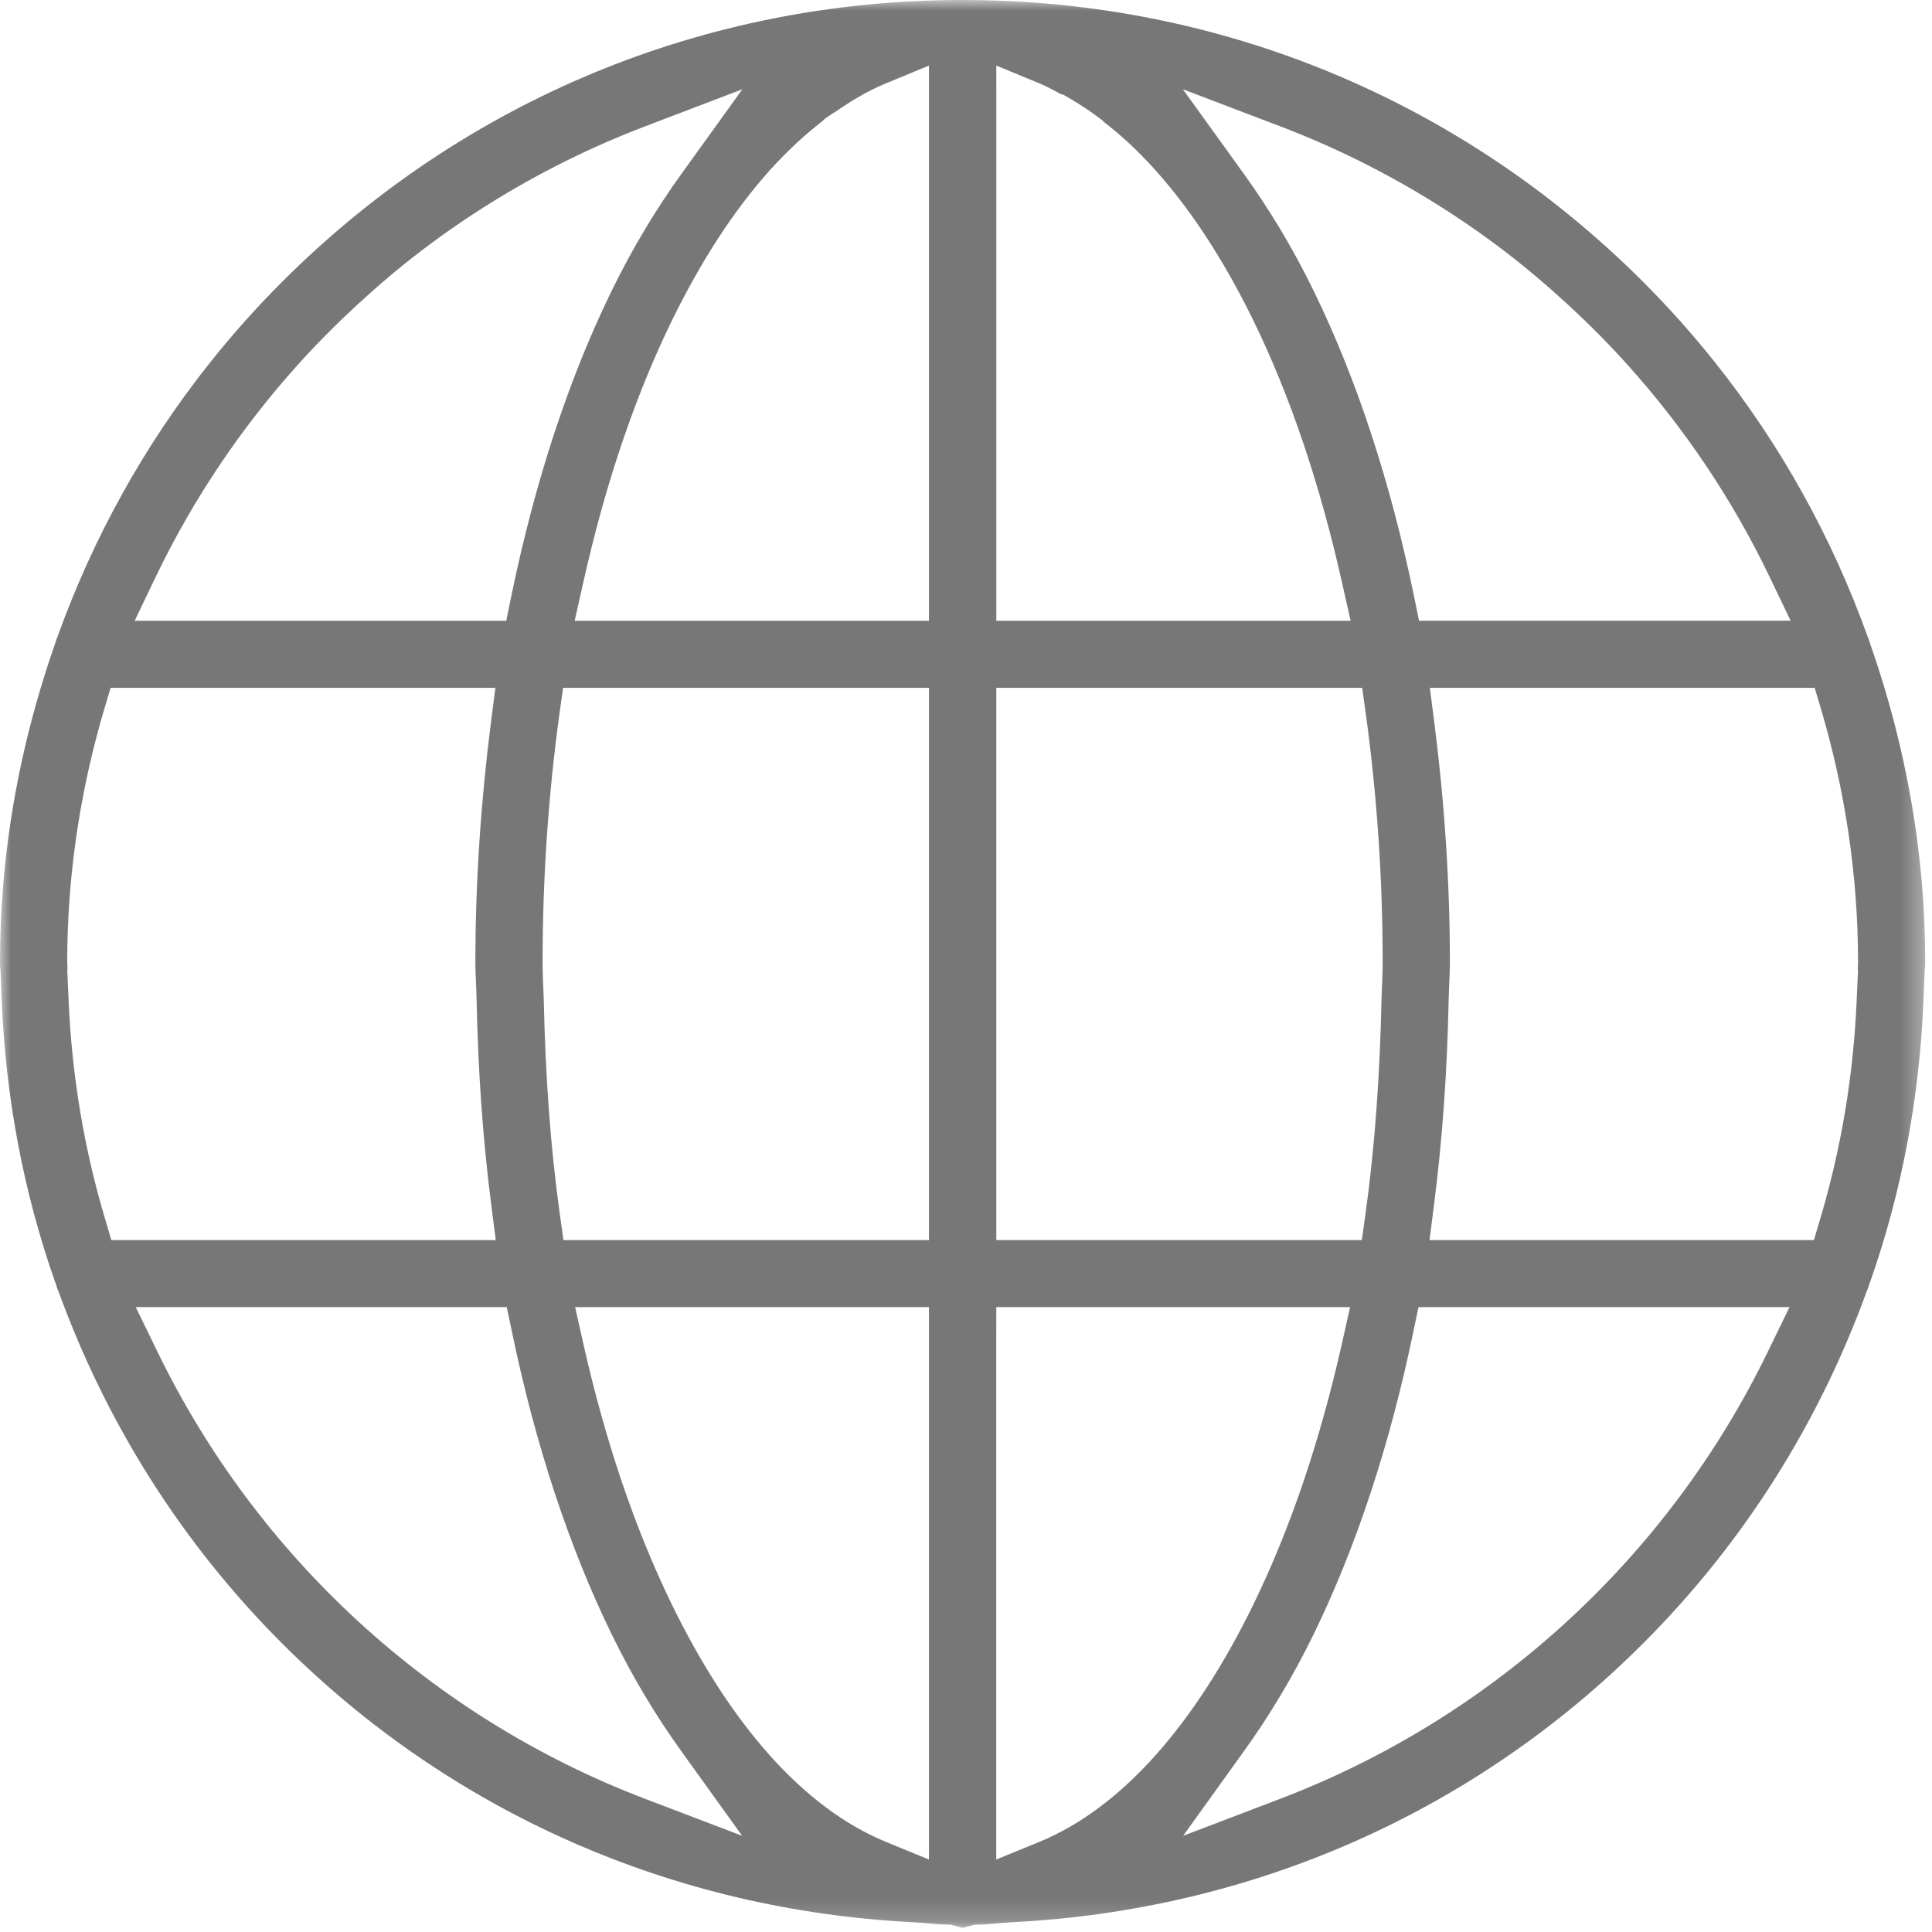 <?xml version="1.0" encoding="UTF-8"?>
<svg width="91px" height="91px" viewBox="0 0 91 91" version="1.1" xmlns="http://www.w3.org/2000/svg" xmlns:xlink="http://www.w3.org/1999/xlink">
    <title>English</title>
    <defs>
        <polygon id="path-1" points="0 0 90.68 0 90.68 90.805 0 90.805"></polygon>
    </defs>
    <g id="English" stroke="none" stroke-width="1" fill="none" fill-rule="evenodd">
        <g id="Group-3">
            <mask id="mask-2" fill="white">
                <use xlink:href="#path-1"></use>
            </mask>
            <g id="Clip-2"></g>
            <path d="M66.814,61.568 L84.289,61.568 L83.26,63.682 C78.585,73.311 70.377,80.882 60.305,84.724 L55.727,86.469 L58.588,82.488 C59.757,80.864 60.864,79.044 61.875,76.974 C63.893,72.839 65.477,68.004 66.567,62.74 L66.814,61.568 Z M46.927,61.568 L63.591,61.568 L63.188,63.367 C62.178,67.83 60.798,71.965 59.03,75.586 C56.282,81.21 52.861,85.144 48.96,86.753 L46.925,87.586 L46.925,63.04 L46.927,61.568 Z M27.091,61.568 L43.755,61.568 L43.755,87.586 L41.721,86.753 C37.818,85.142 34.398,81.21 31.651,75.586 C29.883,71.965 28.503,67.83 27.493,63.367 L27.091,61.568 Z M6.394,61.568 L23.869,61.568 L24.116,62.74 C25.206,68.004 26.79,72.839 28.809,76.974 C29.818,79.044 30.926,80.864 32.094,82.488 L34.956,86.469 L30.377,84.724 C20.304,80.882 12.099,73.309 7.423,63.682 L6.394,61.568 Z M67.348,32.398 L85.473,32.398 L85.789,33.455 C86.899,37.224 87.517,41.208 87.517,45.341 C87.517,45.46 87.502,45.538 87.5,45.651 L87.517,45.651 L87.449,47.185 C87.292,50.695 86.717,54.108 85.749,57.358 L85.438,58.41 L67.332,58.41 L67.544,56.75 C67.947,53.629 68.166,50.392 68.234,47.092 C68.249,46.442 68.292,45.868 68.292,45.341 C68.292,41.485 68.027,37.707 67.561,34.052 L67.348,32.398 Z M46.927,32.398 L64.16,32.398 L64.338,33.668 C64.851,37.417 65.126,41.33 65.126,45.341 C65.126,46.008 65.082,46.604 65.069,47.151 L65.069,47.157 C64.996,50.559 64.768,53.914 64.322,57.141 L64.143,58.411 L46.927,58.411 L46.927,33.871 L46.927,32.398 Z M26.523,32.398 L43.755,32.398 L43.755,58.41 L26.54,58.41 L26.361,57.139 C25.914,53.913 25.687,50.558 25.614,47.155 C25.6,46.607 25.557,46.009 25.557,45.339 C25.557,41.328 25.832,37.415 26.344,33.667 L26.523,32.398 Z M5.21,32.398 L23.334,32.398 L23.121,34.052 C22.889,35.878 22.706,37.741 22.582,39.625 C22.457,41.509 22.391,43.414 22.391,45.341 C22.391,45.868 22.436,46.442 22.448,47.092 C22.517,50.392 22.736,53.629 23.139,56.75 L23.351,58.41 L5.244,58.41 L4.934,57.358 C3.966,54.108 3.391,50.695 3.234,47.185 L3.166,45.651 L3.183,45.651 C3.18,45.538 3.166,45.46 3.166,45.341 C3.166,44.31 3.204,43.282 3.28,42.268 C3.507,39.227 4.062,36.282 4.894,33.457 L5.21,32.398 Z M55.715,4.204 L60.3,5.95 C61.566,6.432 62.801,6.972 64.005,7.569 C66.412,8.762 68.688,10.174 70.807,11.785 C71.869,12.594 72.882,13.455 73.857,14.353 C74.832,15.25 75.77,16.195 76.66,17.184 C79.326,20.148 81.58,23.492 83.33,27.128 L84.341,29.237 L66.838,29.237 L66.597,28.06 C65.505,22.744 63.912,17.868 61.876,13.698 C60.866,11.628 59.755,9.81 58.585,8.184 L55.715,4.204 Z M34.967,4.204 L32.1,8.185 C30.928,9.813 29.82,11.63 28.809,13.7 C27.281,16.827 26.004,20.351 25,24.161 C24.666,25.431 24.36,26.733 24.087,28.061 L23.846,29.238 L6.343,29.238 L7.354,27.13 C9.104,23.495 11.358,20.151 14.024,17.185 C14.914,16.195 15.853,15.253 16.827,14.354 C17.8,13.458 18.815,12.594 19.877,11.787 C21.996,10.174 24.273,8.764 26.678,7.571 C27.881,6.974 29.119,6.434 30.384,5.951 L34.967,4.204 Z M46.927,3.089 L48.961,3.928 C49.314,4.074 49.649,4.262 49.99,4.445 L50.058,4.445 L50.403,4.647 C50.876,4.921 51.335,5.225 51.787,5.566 C51.989,5.717 52.051,5.79 52,5.75 C52.366,6.035 52.745,6.344 53.126,6.697 C53.563,7.103 54,7.544 54.424,8.018 C56.111,9.901 57.657,12.276 59.032,15.089 C60.819,18.747 62.202,22.934 63.212,27.445 L63.616,29.238 L46.928,29.238 L46.928,5.29 L46.927,3.089 Z M43.755,3.089 L43.755,29.238 L27.068,29.238 L27.471,27.445 C27.724,26.319 27.999,25.211 28.298,24.125 C29.198,20.871 30.314,17.831 31.653,15.089 C33.027,12.277 34.574,9.901 36.26,8.018 C36.683,7.546 37.123,7.108 37.559,6.702 C37.94,6.348 38.318,6.034 38.684,5.748 C38.673,5.757 38.734,5.711 38.735,5.708 L38.764,5.68 L38.815,5.628 L38.89,5.571 L38.896,5.566 C39.133,5.387 39.294,5.304 39.356,5.261 C40.106,4.741 40.886,4.273 41.723,3.928 L43.755,3.089 Z M45.341,0 C33.22,0 21.853,4.71 13.281,13.281 C12.082,14.481 10.957,15.742 9.916,17.049 C6.789,20.97 4.38,25.339 2.706,29.998 L2.677,30.072 L2.643,30.141 C2.671,30.083 2.651,30.144 2.585,30.348 L2.58,30.365 L2.574,30.377 C1.329,33.947 0.501,37.667 0.167,41.487 C0.056,42.759 0,44.047 0,45.341 C0,45.438 0.01,45.552 0.011,45.651 L0.023,45.651 L0.08,47.064 C0.26,51.682 1.11,56.167 2.607,60.42 L2.619,60.437 L2.624,60.46 C2.681,60.639 2.704,60.7 2.687,60.667 L2.721,60.735 L2.75,60.809 C4.984,66.971 8.511,72.63 13.28,77.4 C21.281,85.404 31.737,89.961 42.961,90.537 L42.973,90.537 C43.607,90.573 44.14,90.644 44.593,90.651 L44.794,90.657 L44.984,90.709 C45.27,90.791 45.364,90.805 45.34,90.805 C45.297,90.805 45.398,90.79 45.73,90.703 L45.903,90.657 L46.087,90.651 C46.54,90.644 47.073,90.573 47.707,90.537 L47.718,90.537 C58.944,89.961 69.4,85.403 77.4,77.4 C82.168,72.63 85.696,66.971 87.93,60.809 L87.959,60.735 L87.993,60.667 C87.976,60.701 87.999,60.639 88.055,60.46 L88.061,60.437 L88.073,60.42 C89.57,56.167 90.419,51.682 90.6,47.064 L90.657,45.651 L90.668,45.651 C90.669,45.552 90.68,45.438 90.68,45.341 C90.68,44.046 90.626,42.758 90.513,41.487 C90.178,37.667 89.351,33.947 88.106,30.377 L88.1,30.365 L88.094,30.348 C88.029,30.144 88.008,30.083 88.037,30.141 L88.002,30.072 L87.974,29.998 C86.3,25.339 83.891,20.971 80.764,17.049 C79.723,15.742 78.598,14.481 77.399,13.281 C68.827,4.71 57.46,0 45.338,0 L45.341,0 Z" id="Fill-1" fill="#777777" mask="url(#mask-2)"></path>
        </g>
    </g>
</svg>